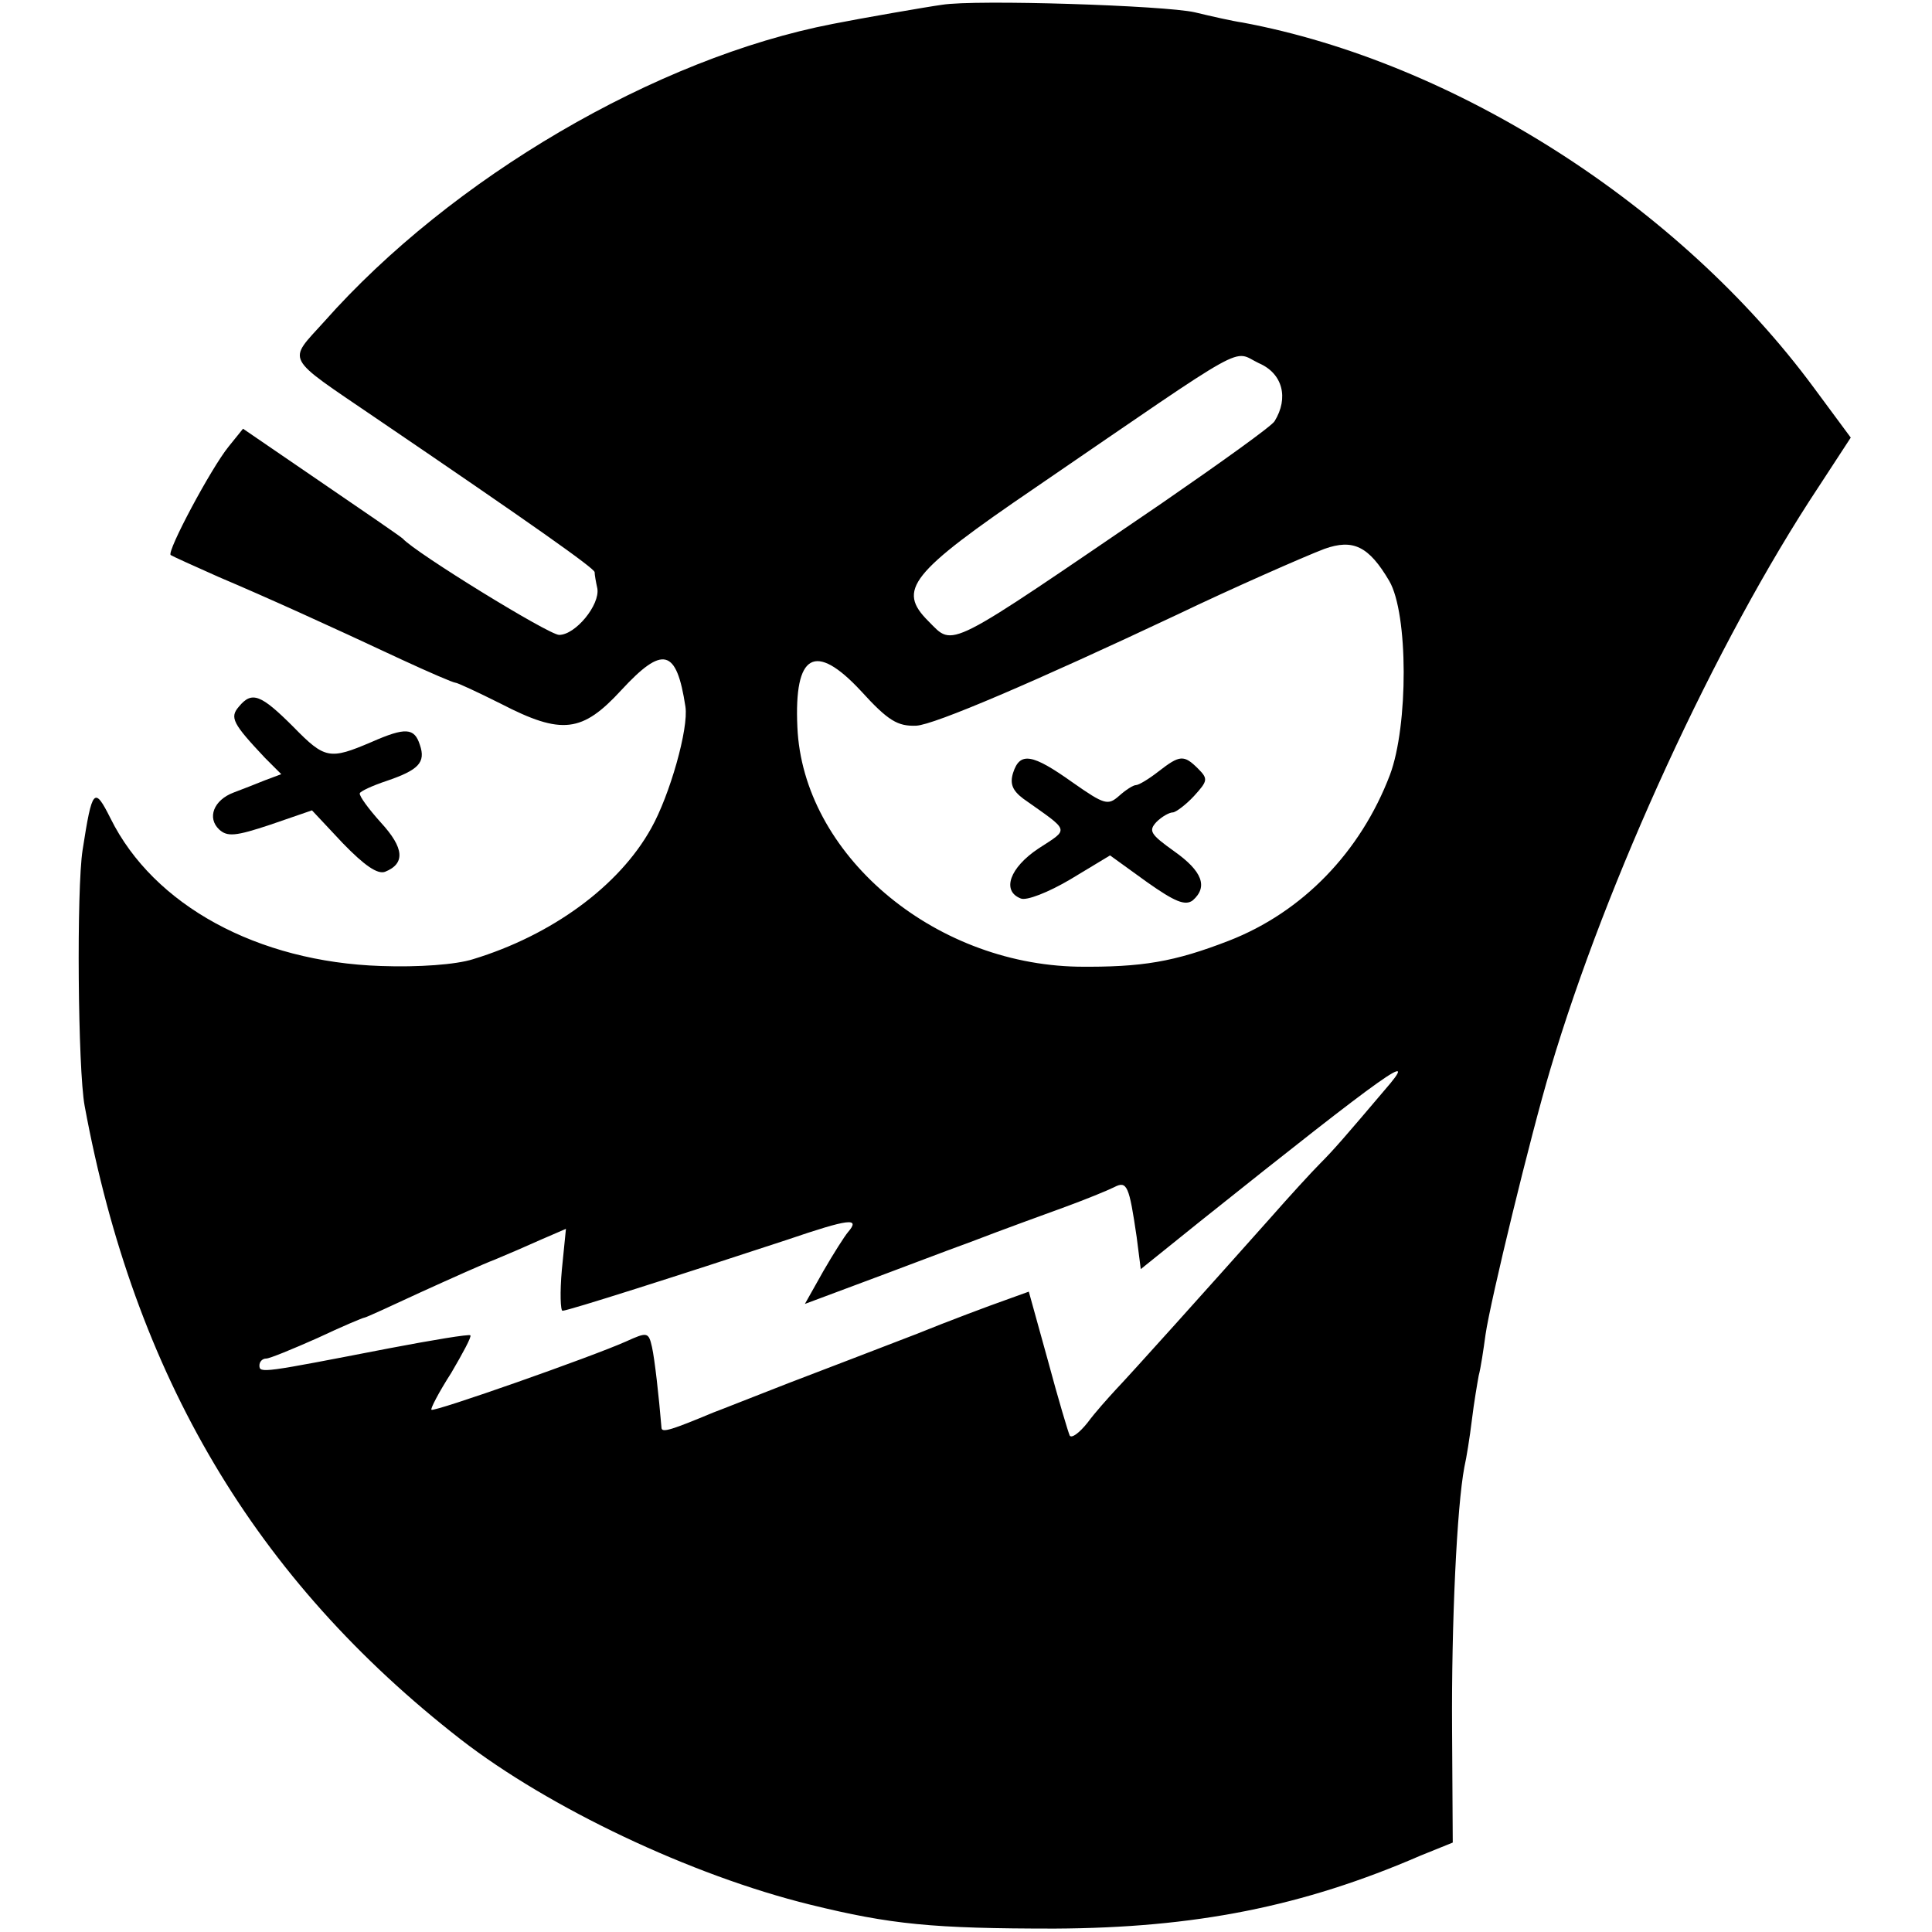 <?xml version="1.0" standalone="no"?>
<!DOCTYPE svg PUBLIC "-//W3C//DTD SVG 20010904//EN"
 "http://www.w3.org/TR/2001/REC-SVG-20010904/DTD/svg10.dtd">
<svg version="1.0" xmlns="http://www.w3.org/2000/svg"
 width="283pt" height="283pt" viewBox="0 0 283 283"
 preserveAspectRatio="xMidYMid meet">
<g transform="translate(0,283) scale(0.1,-0.1)"
fill="#000000" stroke="none">
<path d="M1380 2823 c-22 -3 -120 -20 -160 -28 -259 -50 -559 -226 -745 -436
-54 -60 -60 -49 75 -141 231 -157 320 -220 321 -226 0 -4 2 -15 4 -24 4 -24
-32 -68 -56 -68 -15 0 -210 120 -229 141 -3 3 -57 40 -120 83 l-114 78 -21
-26 c-26 -32 -91 -154 -85 -159 3 -2 34 -16 70 -32 73 -31 159 -70 268 -121
41 -19 76 -34 79 -34 3 0 33 -14 67 -31 89 -46 119 -42 176 20 61 66 81 61 94
-24 5 -32 -23 -130 -50 -178 -47 -85 -146 -157 -261 -192 -25 -8 -80 -12 -135
-10 -181 6 -333 89 -396 216 -24 48 -27 44 -41 -46 -9 -57 -7 -321 3 -375 73
-395 249 -693 551 -928 129 -100 337 -199 512 -242 118 -29 179 -35 358 -35
205 1 363 32 536 107 l47 19 -1 167 c-1 154 7 325 18 383 3 13 8 44 11 69 3
25 8 54 10 65 3 11 7 38 10 60 7 49 66 292 95 389 82 276 242 625 393 853 l47
72 -54 73 c-197 267 -526 477 -837 535 -14 2 -45 9 -70 15 -44 10 -321 19
-370 11z m464 -525 c35 -15 44 -51 23 -85 -4 -7 -78 -60 -165 -120 -320 -218
-304 -211 -342 -173 -46 46 -28 70 157 196 320 219 287 201 327 182z m191
-319 c28 -48 28 -212 1 -284 -43 -113 -128 -201 -236 -243 -80 -31 -127 -39
-221 -38 -214 4 -403 166 -411 351 -5 108 26 125 93 53 40 -44 54 -52 81 -51
26 1 175 65 383 163 77 37 186 85 215 96 42 15 65 4 95 -47z m-7 -746 c-56
-66 -74 -87 -94 -107 -12 -12 -45 -48 -74 -81 -89 -100 -204 -228 -226 -251
-11 -12 -30 -33 -41 -48 -12 -15 -23 -23 -26 -19 -2 4 -17 54 -32 110 l-28
101 -36 -13 c-20 -7 -79 -29 -131 -50 -52 -20 -135 -52 -185 -71 -49 -19 -99
-39 -110 -43 -60 -25 -75 -30 -76 -23 -4 48 -10 101 -14 119 -5 22 -7 22 -38
8 -49 -22 -282 -104 -285 -100 -2 1 11 26 29 54 17 29 30 53 28 55 -2 2 -56
-7 -119 -19 -186 -36 -190 -37 -190 -25 0 5 4 10 10 10 5 0 39 14 75 30 36 17
67 30 69 30 2 0 39 17 82 37 44 20 93 42 109 48 17 7 47 20 67 29 l37 16 -6
-60 c-3 -33 -2 -60 1 -60 8 0 168 51 329 104 91 31 108 33 89 11 -5 -6 -21
-31 -36 -57 l-27 -48 83 31 c46 17 119 45 163 61 44 17 105 39 135 50 30 11
62 24 72 29 19 10 22 2 33 -73 l6 -47 87 70 c278 222 324 254 270 192z"/>
<path d="M1484 1698 c-5 -16 -1 -26 15 -38 69 -49 68 -43 22 -73 -42 -28 -54
-62 -26 -73 8 -4 41 9 73 28 l58 35 54 -39 c41 -29 56 -35 67 -27 23 20 14 43
-27 72 -35 25 -38 30 -26 43 8 8 19 14 24 14 4 0 19 11 31 24 20 22 21 25 6
40 -21 21 -27 20 -58 -4 -14 -11 -29 -20 -33 -20 -4 0 -15 -7 -25 -16 -16 -14
-21 -13 -68 20 -59 42 -77 45 -87 14z"/>
<path d="M350 1795 c-14 -16 -9 -25 38 -75 l24 -24 -24 -9 c-12 -5 -33 -13
-46 -18 -29 -11 -39 -37 -21 -54 12 -11 24 -10 75 7 l61 21 45 -48 c32 -33 51
-46 62 -42 30 12 28 35 -6 72 -18 20 -32 39 -31 43 1 3 18 11 39 18 47 16 58
27 49 53 -8 25 -21 26 -71 4 -61 -26 -68 -25 -114 22 -48 48 -61 53 -80 30z"/>
</g>
</svg>
